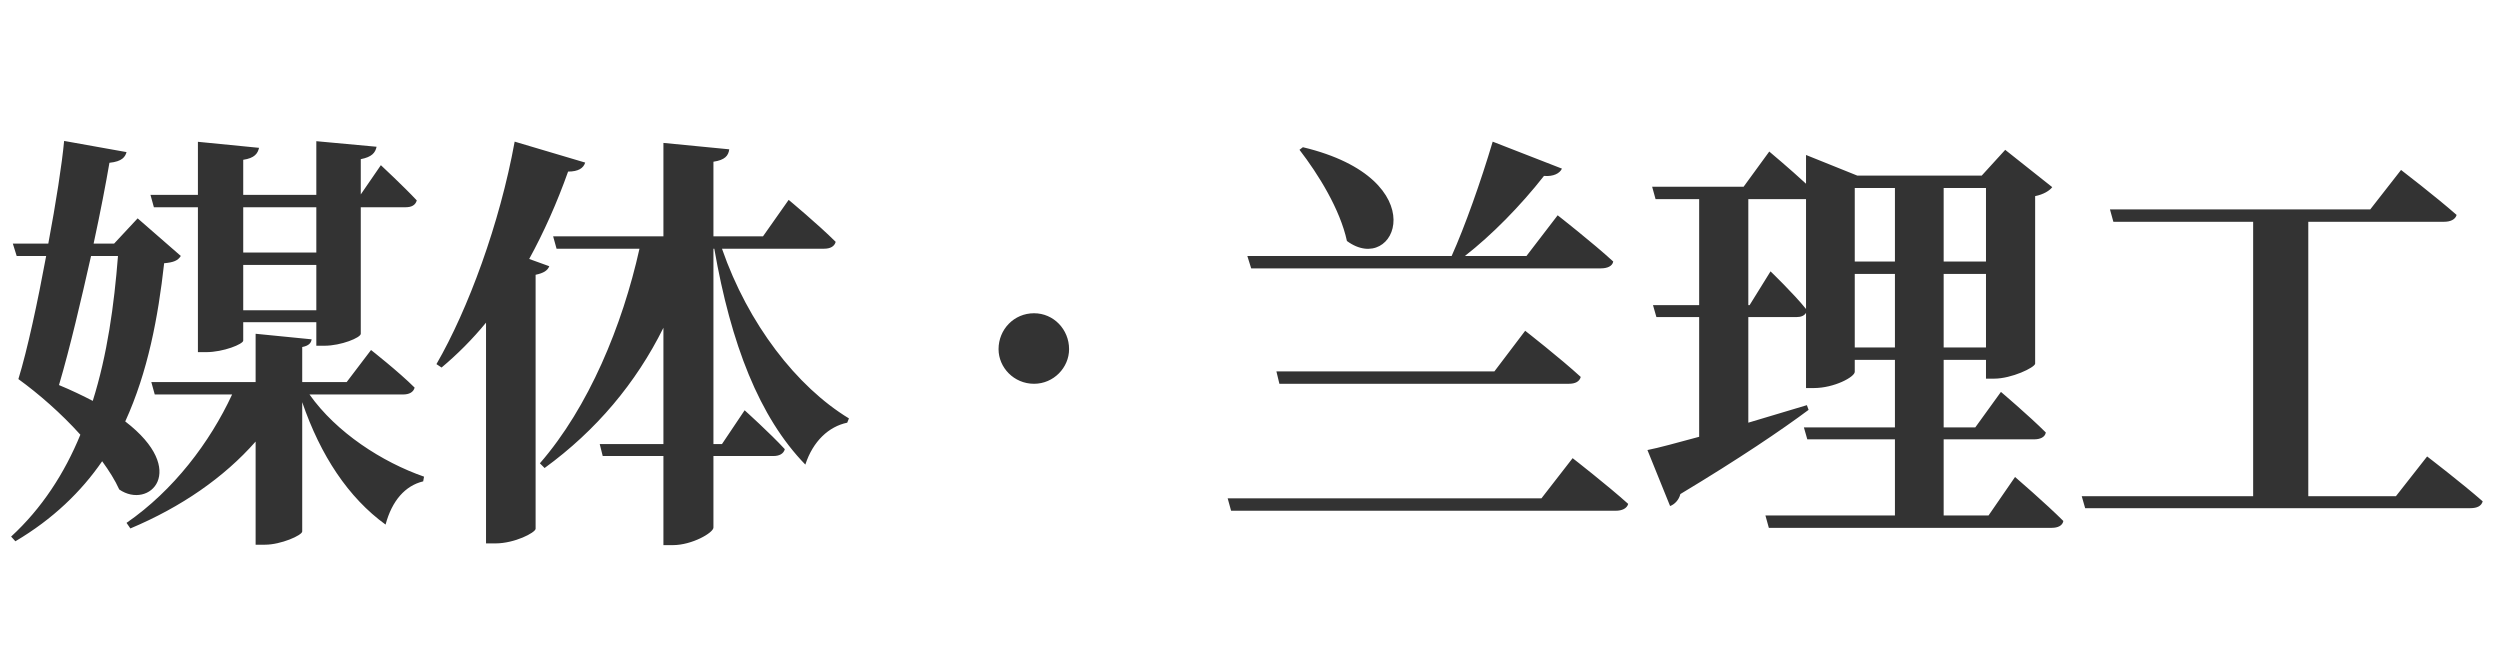 <svg xmlns="http://www.w3.org/2000/svg" xmlns:xlink="http://www.w3.org/1999/xlink" fill="none" version="1.1" width="193" height="51" viewBox="0 0 193 51"><g><path d="M24.42,15.999L24.42,19.497L18.777,19.497L18.777,15.999L24.42,15.999ZM18.777,23.952L18.777,20.454L24.42,20.454L24.42,23.952L18.777,23.952ZM11.88,15.999L15.279,15.999L15.279,27.186L15.906,27.186C17.259,27.186,18.777,26.559,18.777,26.295L18.777,24.876L24.42,24.876L24.42,26.691L25.047,26.691C26.334,26.691,27.852,26.064,27.852,25.767L27.852,15.999L31.317,15.999C31.779,15.999,32.076,15.834,32.175,15.471C31.152,14.378,29.403,12.752,29.403,12.752L27.852,15.009L27.852,12.287C28.71,12.121,28.974,11.791,29.073,11.329L24.42,10.9L24.42,15.042L18.777,15.042L18.777,12.336C19.668,12.204,19.899,11.841,19.998,11.412L15.279,10.947L15.279,15.042L11.616,15.042L11.88,15.999ZM9.108,19.761C8.811,23.556,8.283,27.384,7.161,30.949C6.402,30.552,5.511,30.123,4.554,29.727C5.412,26.823,6.27,23.127,7.029,19.761L9.108,19.761ZM10.626,16.857L8.811,18.804L7.227,18.804C7.755,16.362,8.184,14.118,8.448,12.567C9.438,12.468,9.669,12.105,9.768,11.742L4.95,10.88C4.785,12.666,4.323,15.636,3.729,18.804L0.99,18.804L1.287,19.761L3.564,19.761C2.904,23.325,2.112,27.021,1.419,29.265C2.97,30.387,4.719,31.907,6.204,33.56C4.983,36.533,3.234,39.243,0.858,41.424L1.188,41.787C4.092,40.069,6.27,37.954,7.887,35.608C8.415,36.335,8.877,37.062,9.207,37.789C11.517,39.375,14.619,36.335,9.669,32.535C11.418,28.704,12.21,24.48,12.672,20.322C13.398,20.256,13.728,20.124,13.959,19.761L10.626,16.857ZM31.119,30.453C31.581,30.453,31.911,30.288,32.01,29.925C30.789,28.704,28.644,27.021,28.644,27.021L26.763,29.496L23.331,29.496L23.331,26.79C23.859,26.691,24.024,26.46,24.057,26.196L19.734,25.767L19.734,29.496L11.682,29.496L11.946,30.453L17.919,30.453C16.203,34.154,13.398,37.855,9.768,40.366L10.065,40.796C13.992,39.144,17.292,36.864,19.734,34.088L19.734,42.051L20.46,42.051C21.681,42.051,23.331,41.324,23.331,41.027L23.331,31.048C24.75,35.179,26.895,38.417,29.766,40.498C30.261,38.648,31.284,37.492,32.67,37.161L32.736,36.798C29.502,35.674,25.971,33.394,23.892,30.453L31.119,30.453ZM40.854,19.992C41.976,17.945,42.999,15.662,43.857,13.246C44.649,13.246,45.045,12.981,45.177,12.551L39.732,10.934C38.577,17.283,36.135,23.886,33.693,28.11L34.089,28.374C35.31,27.351,36.465,26.196,37.521,24.909L37.521,41.951L38.247,41.951C39.732,41.951,41.316,41.125,41.349,40.827L41.349,21.213C41.976,21.081,42.273,20.883,42.405,20.553L40.854,19.992ZM63.624,19.2C64.086,19.2,64.416,19.035,64.515,18.672C63.195,17.35,60.885,15.43,60.885,15.43L58.905,18.243L55.077,18.243L55.077,12.485C55.968,12.352,56.232,12.023,56.298,11.527L51.216,11.033L51.216,18.243L42.702,18.243L42.966,19.2L49.368,19.2C48.048,25.14,45.441,31.443,41.679,35.767L42.042,36.131C46.035,33.225,49.104,29.562,51.216,25.305L51.216,34.281L46.299,34.281L46.53,35.205L51.216,35.205L51.216,42.084L51.942,42.084C53.427,42.084,55.077,41.125,55.077,40.728L55.077,35.205L59.697,35.205C60.159,35.205,60.489,35.04,60.588,34.677C59.466,33.456,57.486,31.674,57.486,31.674L55.737,34.281L55.077,34.281L55.077,19.2L55.143,19.2C56.43,26.559,58.608,32.202,62.172,35.867C62.766,34.05,63.987,32.928,65.406,32.631L65.538,32.301C61.512,29.859,57.75,25.008,55.737,19.2L63.624,19.2ZM79.827,29.628C81.345,29.628,82.533,28.374,82.533,26.955C82.533,25.437,81.345,24.183,79.827,24.183C78.276,24.183,77.088,25.437,77.088,26.955C77.088,28.374,78.276,29.628,79.827,29.628ZM100.32,11.564C101.772,13.448,103.455,16.158,103.983,18.605C107.745,21.378,110.946,13.844,100.584,11.365L100.32,11.564ZM123.585,20.718C124.08,20.718,124.476,20.553,124.542,20.19C122.958,18.736,120.252,16.621,120.252,16.621L117.843,19.761L113.091,19.761C115.17,18.141,117.381,15.894,119.196,13.58C119.922,13.646,120.417,13.382,120.582,13.018L115.236,10.936C114.312,14.043,113.091,17.48,112.068,19.761L96.294,19.761L96.591,20.718L123.585,20.718ZM98.538,28.671L98.769,29.628L121.11,29.628C121.605,29.628,121.935,29.463,122.034,29.1C120.45,27.648,117.744,25.536,117.744,25.536L115.368,28.671L98.538,28.671ZM118.998,38.472L94.776,38.472L95.04,39.429L124.74,39.429C125.202,39.429,125.598,39.264,125.697,38.901C124.08,37.449,121.407,35.37,121.407,35.37L118.998,38.472ZM143.187,26.823L143.187,21.147L146.289,21.147L146.289,26.823L143.187,26.823ZM135.069,23.556L134.97,23.556L134.97,15.372L139.227,15.372L139.425,15.372L139.425,23.853C138.468,22.665,136.686,20.949,136.686,20.949L135.069,23.556ZM146.289,14.514L146.289,20.19L143.187,20.19L143.187,14.514L146.289,14.514ZM153.318,14.514L153.318,20.19L150.051,20.19L150.051,14.514L153.318,14.514ZM150.051,26.823L150.051,21.147L153.318,21.147L153.318,26.823L150.051,26.823ZM153.516,39.792L150.051,39.792L150.051,33.918L157.014,33.918C157.509,33.918,157.872,33.753,157.938,33.39C156.651,32.103,154.473,30.255,154.473,30.255L152.493,32.994L150.051,32.994L150.051,27.78L153.318,27.78L153.318,29.232L153.945,29.232C155.298,29.232,157.08,28.374,157.113,28.077L157.113,15.141C157.773,15.009,158.235,14.712,158.433,14.448L154.803,11.568L152.988,13.557L143.385,13.557L139.425,11.964L139.425,14.184C138.171,13.024,136.587,11.699,136.587,11.699L134.607,14.415L127.545,14.415L127.809,15.372L131.175,15.372L131.175,23.556L127.611,23.556L127.875,24.48L131.175,24.48L131.175,33.72C129.459,34.182,128.04,34.578,127.182,34.743L128.931,39.066C129.294,38.934,129.624,38.571,129.723,38.142C134.277,35.403,137.544,33.192,139.623,31.641L139.491,31.278C137.973,31.74,136.422,32.202,134.97,32.631L134.97,24.48L138.666,24.48C139.029,24.48,139.293,24.381,139.425,24.15L139.425,29.958L140.019,29.958C141.603,29.958,143.187,29.1,143.187,28.704L143.187,27.78L146.289,27.78L146.289,32.994L139.26,32.994L139.524,33.918L146.289,33.918L146.289,39.792L136.29,39.792L136.554,40.749L158.4,40.749C158.862,40.749,159.225,40.584,159.291,40.221C157.938,38.868,155.562,36.822,155.562,36.822L153.516,39.792ZM184.965,38.307L178.2,38.307L178.2,17.121L188.694,17.121C189.156,17.121,189.552,16.956,189.651,16.593C188.034,15.171,185.361,13.12,185.361,13.12L182.985,16.164L162.888,16.164L163.152,17.121L173.943,17.121L173.943,38.307L160.71,38.307L160.974,39.231L190.707,39.231C191.235,39.231,191.565,39.066,191.664,38.703C190.047,37.284,187.374,35.238,187.374,35.238L184.965,38.307Z" fill="#333333" fill-opacity="1"/></g></svg>